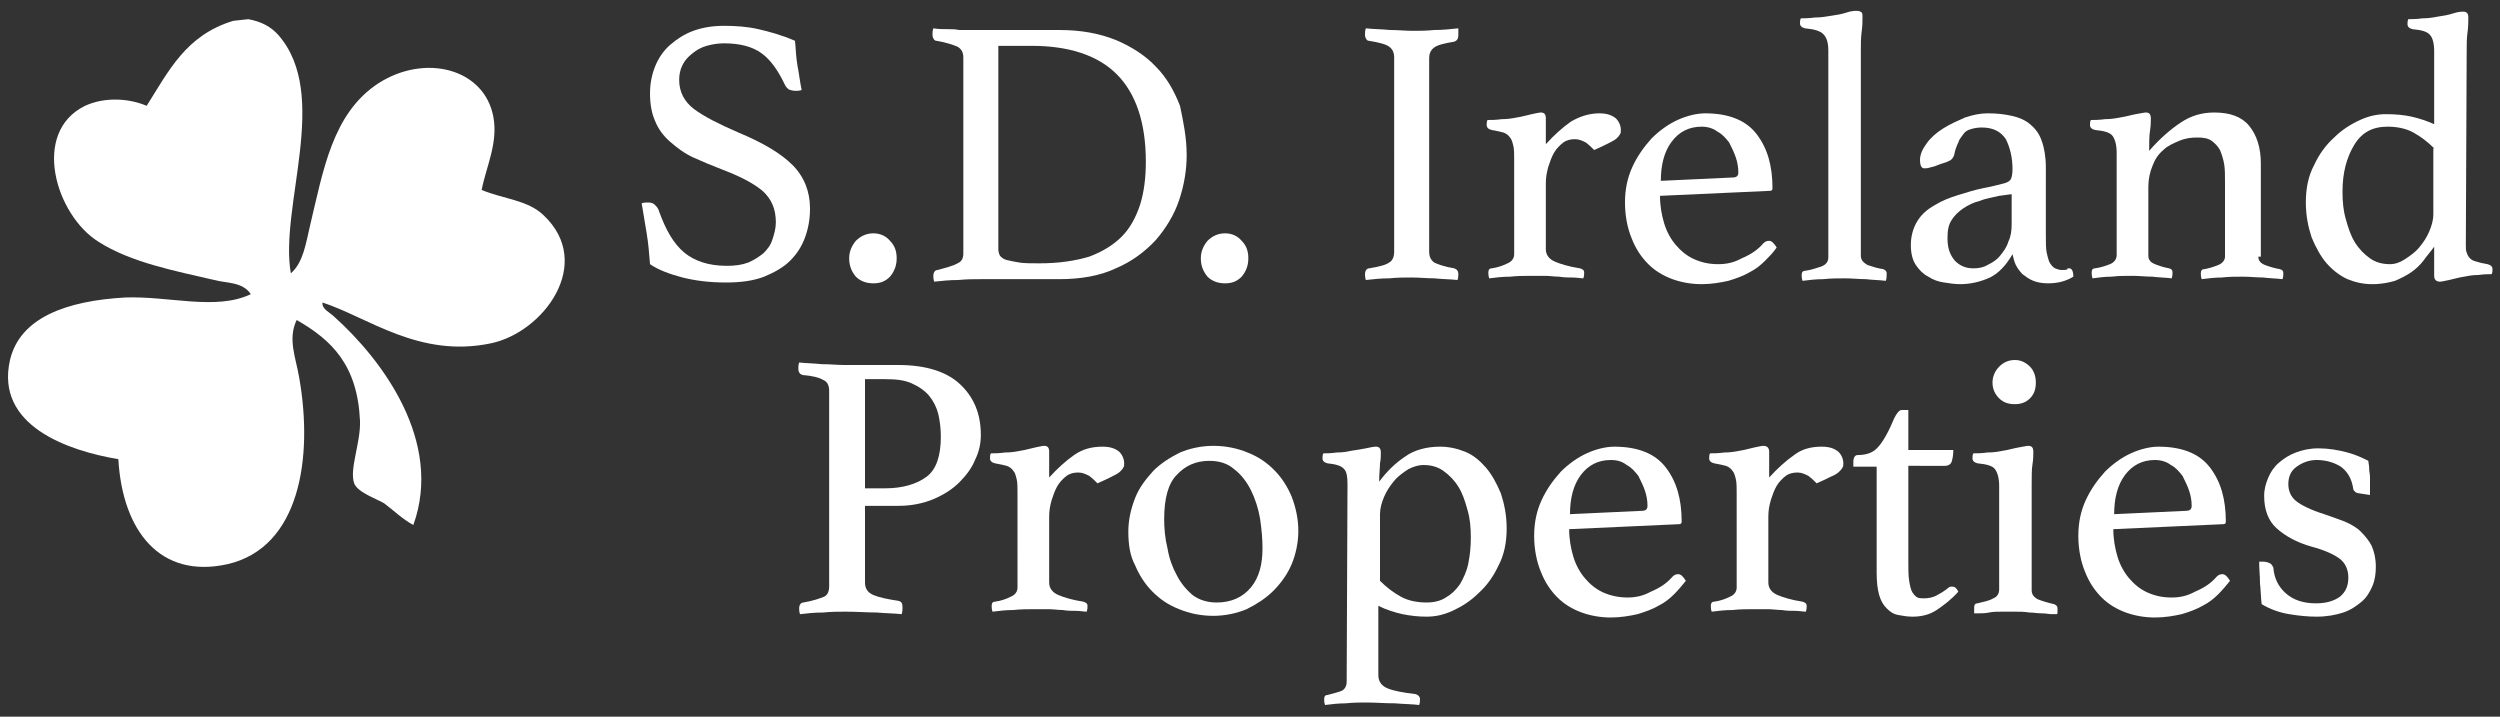 <?xml version="1.0" encoding="utf-8"?>
<!-- Generator: Adobe Illustrator 24.1.2, SVG Export Plug-In . SVG Version: 6.00 Build 0)  -->
<svg version="1.1" id="Layer_1" xmlns="http://www.w3.org/2000/svg" xmlns:xlink="http://www.w3.org/1999/xlink" x="0px" y="0px"
	 viewBox="0 0 300 86" style="enable-background:new 0 0 300 86;" xml:space="preserve">
<rect x="0" y="0" width="300" height="86" fill="#333333" stroke="none"/>
<style type="text/css">
	.st0{fill:#FFFFFF;}
</style>
<g>
	<path class="st0" d="M96.2,10.8c-0.3,0.1-0.5,0.1-0.7,0.1c-0.4,0-0.7-0.1-0.9-0.2c-0.2-0.2-0.3-0.3-0.4-0.5c-0.8-1.7-1.7-3-2.8-3.8
		c-1.1-0.8-2.6-1.2-4.5-1.2c-0.7,0-1.4,0.1-2.1,0.3c-0.7,0.2-1.2,0.5-1.7,0.9s-0.9,0.8-1.2,1.4c-0.3,0.6-0.4,1.2-0.4,1.8
		c0,1.4,0.6,2.6,1.8,3.5c1.2,0.9,3,1.8,5.3,2.8c2.9,1.2,5.1,2.5,6.5,3.9s2.1,3.2,2.1,5.2c0,1.3-0.2,2.4-0.6,3.5s-1,2-1.8,2.8
		s-1.9,1.4-3.1,1.9c-1.3,0.5-2.8,0.7-4.6,0.7c-1.9,0-3.6-0.2-5.2-0.6c-1.5-0.4-2.9-0.9-3.9-1.6c-0.1-1.3-0.2-2.5-0.4-3.7
		s-0.4-2.4-0.6-3.6c0.2-0.1,0.5-0.1,0.8-0.1c0.4,0,0.6,0.1,0.8,0.3c0.2,0.2,0.4,0.4,0.5,0.8c0.8,2.2,1.7,3.8,3,4.9
		c1.2,1,2.9,1.6,5.1,1.6c1,0,1.8-0.1,2.6-0.4c0.7-0.3,1.3-0.7,1.8-1.1c0.5-0.5,0.9-1,1.1-1.7c0.2-0.6,0.4-1.3,0.4-2
		c0-1.6-0.5-2.8-1.6-3.8c-1.1-0.9-2.6-1.7-4.7-2.5c-1.3-0.5-2.5-1-3.6-1.5s-2-1.2-2.8-1.9c-0.8-0.7-1.4-1.5-1.8-2.5
		c-0.4-0.9-0.6-2-0.6-3.3c0-1.1,0.2-2.2,0.6-3.2s1-1.9,1.8-2.6s1.7-1.3,2.8-1.7c1.1-0.4,2.3-0.6,3.7-0.6c1.4,0,2.8,0.1,4.1,0.4
		c1.3,0.3,2.8,0.7,4.4,1.4c0.1,0.9,0.1,1.9,0.3,3C95.9,8.9,96,9.9,96.2,10.8z"/>
	<path class="st0" d="M101.9,31c0-0.8,0.3-1.5,0.8-2.1c0.6-0.6,1.3-0.9,2.1-0.9c0.8,0,1.5,0.3,2,0.9c0.6,0.6,0.8,1.3,0.8,2.1
		c0,0.9-0.3,1.6-0.8,2.2c-0.6,0.6-1.2,0.8-2,0.8c-0.9,0-1.6-0.3-2.1-0.8C102.2,32.6,101.9,31.9,101.9,31z"/>
	<path class="st0" d="M142.4,18.6c0,1.8-0.3,3.6-0.9,5.4c-0.6,1.8-1.6,3.4-2.8,4.8c-1.3,1.4-2.9,2.6-4.8,3.4
		c-1.9,0.9-4.2,1.3-6.8,1.3h-9.4c-0.8,0-1.7,0-2.7,0.1c-1,0-2,0.1-2.9,0.2c-0.1-0.3-0.1-0.6-0.1-0.7c0-0.4,0.2-0.7,0.5-0.7
		c1.1-0.3,1.9-0.5,2.4-0.8c0.5-0.2,0.7-0.6,0.7-1.2V6.9c0-0.6-0.2-1-0.7-1.3c-0.5-0.2-1.3-0.5-2.5-0.7c-0.2,0-0.3-0.1-0.4-0.3
		c-0.1-0.2-0.1-0.3-0.1-0.5c0-0.2,0-0.4,0.1-0.7c0.6,0.1,1.2,0.1,1.7,0.1s0.9,0,1.4,0.1c0.4,0,0.8,0,1.3,0s0.8,0,1.3,0h9.4
		c2.6,0,4.8,0.4,6.8,1.2c1.9,0.8,3.6,1.9,4.8,3.2c1.3,1.3,2.2,2.9,2.9,4.7C142,14.6,142.4,16.5,142.4,18.6z M137.5,19.4
		c0-4.7-1.2-8.2-3.5-10.5s-5.8-3.4-10.2-3.4h-4v24.4c0,0.3,0.1,0.6,0.2,0.8c0.2,0.2,0.4,0.4,0.8,0.5s0.9,0.2,1.5,0.3
		c0.6,0.1,1.5,0.1,2.4,0.1c2.4,0,4.3-0.3,6-0.8c1.6-0.6,2.9-1.4,3.9-2.4s1.7-2.3,2.2-3.8C137.3,23,137.5,21.3,137.5,19.4z"/>
	<path class="st0" d="M144.1,31c0-0.8,0.3-1.5,0.8-2.1c0.6-0.6,1.3-0.9,2.1-0.9s1.5,0.3,2,0.9c0.6,0.6,0.8,1.3,0.8,2.1
		c0,0.9-0.3,1.6-0.8,2.2c-0.6,0.6-1.2,0.8-2,0.8c-0.9,0-1.6-0.3-2.1-0.8C144.4,32.6,144.1,31.9,144.1,31z"/>
	<path class="st0" d="M171.5,30.2c0,0.6,0.2,1,0.6,1.3c0.4,0.2,1.2,0.5,2.4,0.7c0.3,0.1,0.5,0.3,0.5,0.7c0,0.2,0,0.4-0.1,0.7
		c-0.9-0.1-1.9-0.1-2.8-0.2c-0.9,0-1.8-0.1-2.7-0.1c-0.8,0-1.7,0-2.7,0.1c-1,0-1.9,0.1-2.8,0.2c-0.1-0.3-0.1-0.6-0.1-0.7
		c0-0.4,0.2-0.7,0.5-0.7c1.2-0.2,2-0.4,2.4-0.7c0.4-0.2,0.6-0.7,0.6-1.3V6.9c0-0.6-0.2-1-0.6-1.3c-0.4-0.3-1.2-0.5-2.4-0.7
		c-0.2,0-0.3-0.1-0.4-0.3c-0.1-0.2-0.1-0.3-0.1-0.5c0-0.2,0-0.4,0.1-0.7c0.9,0.1,1.9,0.1,2.9,0.2c1,0,1.9,0.1,2.7,0.1s1.6,0,2.6-0.1
		c1,0,2-0.1,2.9-0.2c0,0.3,0,0.6,0,0.8c0,0.5-0.2,0.7-0.5,0.8c-1.2,0.2-2,0.4-2.4,0.7c-0.4,0.3-0.6,0.7-0.6,1.3V30.2z"/>
	<path class="st0" d="M191.9,13.6c0.9,0,1.5,0.2,2,0.6c0.4,0.4,0.6,0.9,0.6,1.4c0,0.2,0,0.4-0.1,0.5c-0.1,0.2-0.2,0.3-0.4,0.5
		s-0.6,0.4-1,0.6s-1,0.5-1.7,0.8c-0.3-0.3-0.6-0.6-1-0.9c-0.4-0.2-0.8-0.4-1.3-0.4s-1,0.1-1.4,0.4s-0.8,0.7-1.1,1.2
		s-0.5,1.1-0.7,1.7c-0.2,0.7-0.3,1.3-0.3,2v7.9c0,0.7,0.4,1.2,1.1,1.5c0.7,0.3,1.7,0.6,3,0.8c0.3,0.1,0.5,0.2,0.5,0.5
		c0,0.2,0,0.4-0.1,0.7c-0.3,0-0.8-0.1-1.3-0.1s-1,0-1.6-0.1c-0.6,0-1.1-0.1-1.7-0.1c-0.6,0-1.1,0-1.6,0c-0.8,0-1.7,0-2.6,0.1
		c-0.9,0-1.7,0.1-2.5,0.2c-0.1-0.3-0.1-0.6-0.1-0.7c0-0.3,0.1-0.5,0.4-0.5c0.7-0.1,1.3-0.3,1.9-0.6c0.5-0.2,0.8-0.6,0.8-1.1V19.1
		c0-0.6,0-1.2-0.1-1.6s-0.2-0.8-0.4-1c-0.2-0.3-0.5-0.5-0.8-0.6c-0.4-0.1-0.8-0.2-1.4-0.3c-0.4-0.1-0.6-0.3-0.6-0.6
		c0-0.2,0-0.4,0.1-0.6c0.4,0,1,0,1.7-0.1c0.7,0,1.3-0.1,1.8-0.2c0.7-0.1,1.3-0.3,1.8-0.4c0.5-0.1,0.9-0.2,1.1-0.2
		c0.4,0,0.6,0.2,0.6,0.7v3.1c1-1.1,2-2,3-2.7C189.5,14,190.7,13.6,191.9,13.6z"/>
	<path class="st0" d="M211.6,29.2c0.2-0.2,0.4-0.3,0.7-0.3s0.6,0.3,0.9,0.8c-0.4,0.6-0.9,1.1-1.4,1.6s-1.1,1-1.9,1.4
		c-0.7,0.4-1.5,0.7-2.5,1c-0.9,0.2-2,0.4-3.2,0.4s-2.4-0.2-3.5-0.6c-1.1-0.4-2.1-1-2.9-1.8c-0.8-0.8-1.5-1.8-2-3.1
		c-0.5-1.2-0.8-2.7-0.8-4.3s0.3-3,0.9-4.3c0.6-1.3,1.4-2.4,2.3-3.4c0.9-0.9,2-1.7,3.1-2.2s2.3-0.8,3.3-0.8c2.8,0,4.9,0.8,6.2,2.5
		s1.9,3.8,1.9,6.5c0,0.2-0.1,0.3-0.3,0.3l-13.2,0.6c0,1.2,0.2,2.3,0.5,3.3s0.8,1.9,1.4,2.6c0.6,0.7,1.3,1.3,2.2,1.7
		c0.9,0.4,1.8,0.6,2.9,0.6c1,0,1.9-0.2,2.8-0.7C210.2,30.5,211,29.9,211.6,29.2z M204.2,15.2c-1.5,0-2.7,0.6-3.6,1.8
		c-0.9,1.2-1.3,2.8-1.3,4.7l8.6-0.4c0.5,0,0.7-0.2,0.7-0.6c0-0.6-0.1-1.2-0.3-1.8c-0.2-0.6-0.5-1.2-0.8-1.8c-0.4-0.5-0.8-1-1.4-1.3
		C205.6,15.4,204.9,15.2,204.2,15.2z"/>
	<path class="st0" d="M226.3,33.7c-0.8-0.1-1.6-0.1-2.4-0.2c-0.8,0-1.7-0.1-2.5-0.1s-1.7,0-2.6,0.1c-0.9,0-1.7,0.1-2.5,0.2
		c-0.1-0.3-0.1-0.6-0.1-0.7c0-0.3,0.1-0.5,0.4-0.5c0.7-0.1,1.3-0.3,1.9-0.5c0.6-0.2,0.9-0.6,0.9-1.1V6.1c0-1-0.2-1.6-0.6-2
		c-0.4-0.4-1.1-0.6-2.2-0.7c-0.4-0.1-0.6-0.3-0.6-0.6c0-0.2,0-0.4,0.1-0.6c0.4,0,0.9,0,1.7-0.1c0.7,0,1.3-0.1,1.9-0.2
		c0.7-0.1,1.3-0.2,1.9-0.4c0.6-0.2,1-0.2,1.2-0.2c0.3,0,0.5,0.1,0.6,0.2s0.1,0.3,0.1,0.5c0,0.5,0,1.1-0.1,1.8s-0.1,1.5-0.1,2.4v24.5
		c0,0.5,0.3,0.8,0.8,1.1c0.6,0.2,1.2,0.4,1.9,0.5c0.2,0.1,0.4,0.2,0.4,0.5C226.4,33.1,226.4,33.4,226.3,33.7z"/>
	<path class="st0" d="M248.3,32.2c0.3,0,0.5,0.3,0.5,1c-0.8,0.5-1.8,0.8-3,0.8c-0.7,0-1.3-0.1-1.8-0.3s-0.9-0.5-1.3-0.8
		c-0.3-0.3-0.6-0.7-0.8-1.1s-0.3-0.9-0.4-1.3c-0.8,1.4-1.7,2.3-2.7,2.8c-1.1,0.5-2.3,0.8-3.6,0.8c-0.6,0-1.3-0.1-1.9-0.2
		c-0.7-0.1-1.3-0.3-1.9-0.7c-0.6-0.3-1.1-0.8-1.5-1.4s-0.6-1.4-0.6-2.4c0-1.1,0.3-2.1,0.8-2.9s1.2-1.4,2.1-1.9
		c0.8-0.5,1.8-0.9,2.8-1.2c1-0.3,1.9-0.6,2.9-0.8c0.5-0.1,1-0.2,1.4-0.3c0.4-0.1,0.8-0.2,1.2-0.3c0.4-0.1,0.7-0.3,0.8-0.5
		s0.2-0.6,0.2-1.2c0-1.4-0.3-2.6-0.8-3.6c-0.6-0.9-1.5-1.4-2.9-1.4c-0.5,0-1,0.1-1.3,0.2c-0.4,0.1-0.7,0.3-0.9,0.6s-0.5,0.6-0.6,1
		c-0.2,0.4-0.4,0.9-0.5,1.5c-0.1,0.3-0.3,0.6-0.6,0.7c-0.3,0.2-0.9,0.3-1.6,0.6c-0.2,0.1-0.4,0.1-0.7,0.2s-0.5,0.1-0.7,0.1
		c-0.3,0-0.5-0.3-0.5-1s0.3-1.3,0.8-2s1.2-1.3,2-1.8s1.7-0.9,2.6-1.3c0.9-0.3,1.8-0.5,2.7-0.5c1.1,0,2,0.1,2.9,0.3s1.6,0.5,2.2,1
		c0.6,0.5,1.1,1.1,1.4,2c0.3,0.8,0.5,1.9,0.5,3.2V28c0,1.1,0,1.8,0.1,2.3s0.2,0.8,0.3,1.1c0.2,0.4,0.5,0.7,0.7,0.8
		c0.3,0.1,0.5,0.2,0.8,0.2s0.6,0,0.7-0.1C248,32.2,248.2,32.2,248.3,32.2z M241.4,23.3l-1.5,0.2c-0.8,0.2-1.6,0.3-2.3,0.6
		c-0.8,0.2-1.4,0.5-2,0.9s-1.1,0.9-1.4,1.4c-0.4,0.6-0.5,1.3-0.5,2.2c0,1.2,0.3,2,0.9,2.7c0.6,0.6,1.3,0.9,2.2,0.9
		c0.6,0,1.2-0.1,1.7-0.4c0.6-0.3,1.1-0.6,1.5-1.1s0.8-1,1-1.7c0.3-0.6,0.4-1.3,0.4-2.1L241.4,23.3L241.4,23.3z"/>
	<path class="st0" d="M271,30.8c0,0.5,0.3,0.8,0.8,1s1.2,0.4,1.8,0.5c0.3,0.1,0.4,0.2,0.4,0.5c0,0.2,0,0.4-0.1,0.7
		c-0.8-0.1-1.6-0.1-2.3-0.2c-0.8,0-1.6-0.1-2.5-0.1c-0.8,0-1.6,0-2.5,0.1c-0.8,0-1.6,0.1-2.4,0.2c-0.1-0.3-0.1-0.6-0.1-0.7
		c0-0.3,0.1-0.5,0.4-0.5c0.6-0.1,1.2-0.3,1.7-0.5s0.8-0.6,0.8-1v-9c0-0.8,0-1.5-0.1-2.1s-0.3-1.2-0.5-1.7c-0.3-0.5-0.6-0.8-1-1.1
		c-0.4-0.3-1-0.4-1.7-0.4c-0.8,0-1.5,0.1-2.2,0.4s-1.4,0.6-1.9,1.1c-0.6,0.5-1,1.1-1.3,1.9c-0.3,0.7-0.5,1.6-0.5,2.5v8.3
		c0,0.5,0.3,0.8,0.8,1s1.1,0.4,1.7,0.5c0.3,0.1,0.4,0.2,0.4,0.5c0,0.2,0,0.4-0.1,0.7c-0.8-0.1-1.6-0.1-2.3-0.2
		c-0.8,0-1.6-0.1-2.4-0.1c-0.9,0-1.7,0-2.5,0.1c-0.8,0-1.6,0.1-2.3,0.2c-0.1-0.3-0.1-0.6-0.1-0.7c0-0.3,0.1-0.5,0.4-0.5
		c0.7-0.1,1.3-0.3,1.8-0.5s0.8-0.6,0.8-1.1V18.3c0-0.9-0.2-1.6-0.5-2s-1-0.6-2.1-0.7c-0.4-0.1-0.6-0.3-0.6-0.6c0-0.2,0-0.4,0.1-0.6
		c0.4,0,1,0,1.7-0.1c0.7,0,1.3-0.1,1.8-0.2c0.7-0.1,1.3-0.3,1.9-0.4c0.6-0.1,1-0.2,1.2-0.2c0.4,0,0.6,0.2,0.6,0.7
		c0,0.4,0,0.9-0.1,1.5s-0.1,1.4-0.1,2.4c1.3-1.5,2.6-2.6,3.8-3.4c1.2-0.8,2.5-1.2,4-1.2c1.9,0,3.3,0.5,4.2,1.6
		c0.9,1.1,1.4,2.6,1.4,4.5v11.2H271z"/>
	<path class="st0" d="M295.9,29.4c0,0.4,0,0.7,0.1,0.9c0.1,0.3,0.2,0.5,0.4,0.7c0.2,0.2,0.4,0.3,0.8,0.4c0.3,0.1,0.7,0.2,1.3,0.3
		c0.4,0.1,0.6,0.3,0.6,0.6c0,0.2,0,0.4-0.1,0.6c-0.4,0-0.9,0-1.6,0.1c-0.7,0-1.2,0.1-1.7,0.2c-0.7,0.1-1.3,0.3-1.8,0.4
		c-0.5,0.1-0.9,0.2-1.1,0.2c-0.4,0-0.7-0.2-0.7-0.7v-3.5c-0.4,0.6-0.9,1.1-1.3,1.7c-0.4,0.5-0.9,1-1.5,1.4s-1.2,0.7-1.9,1
		c-0.7,0.2-1.6,0.4-2.7,0.4s-2-0.2-3-0.6c-0.9-0.4-1.8-1.1-2.5-1.9c-0.7-0.8-1.3-1.9-1.8-3.1c-0.4-1.2-0.7-2.6-0.7-4.2
		c0-1.7,0.3-3.2,1-4.5c0.6-1.3,1.4-2.4,2.4-3.3c0.9-0.9,2-1.6,3.1-2.1s2.1-0.7,3.1-0.7c1.2,0,2.2,0.1,3.1,0.3s1.8,0.5,2.7,0.9V6.1
		c0-0.9-0.2-1.6-0.5-1.9c-0.3-0.4-1-0.6-2.1-0.7c-0.4-0.1-0.6-0.3-0.6-0.6c0-0.2,0-0.4,0.1-0.6c0.4,0,1,0,1.7-0.1
		c0.7,0,1.3-0.1,1.8-0.2c0.7-0.1,1.3-0.2,1.9-0.4s1-0.2,1.2-0.2c0.4,0,0.6,0.2,0.6,0.7s0,1.1-0.1,1.8S296,5.4,296,6.4L295.9,29.4
		L295.9,29.4z M292.1,17.8c-0.8-0.8-1.6-1.4-2.5-1.9s-2-0.7-3.1-0.7c-1.8,0-3.1,0.7-4,2.2s-1.4,3.3-1.4,5.6c0,1.2,0.1,2.3,0.4,3.3
		c0.3,1.1,0.6,2,1.1,2.8s1.1,1.4,1.8,1.9c0.7,0.5,1.5,0.7,2.4,0.7c0.6,0,1.2-0.2,1.8-0.6c0.6-0.4,1.2-0.8,1.7-1.4s0.9-1.2,1.2-1.9
		c0.3-0.7,0.5-1.4,0.5-2.1v-7.9H292.1z"/>
</g>
<g>
	<path class="st0" d="M103.8,60.5v9.4c0,0.7,0.3,1.2,1,1.5s1.7,0.5,3,0.7c0.4,0.1,0.5,0.3,0.5,0.8c0,0.2,0,0.5-0.1,0.8
		c-0.9-0.1-1.9-0.1-3-0.2c-1.1,0-2.4-0.1-3.7-0.1c-0.8,0-1.7,0-2.7,0.1c-1,0-2,0.1-2.8,0.2c-0.1-0.3-0.1-0.5-0.1-0.7
		c0-0.4,0.2-0.7,0.5-0.7c1.2-0.2,2-0.5,2.5-0.7c0.4-0.2,0.6-0.6,0.6-1.3V46.9c0-0.6-0.2-1.1-0.7-1.3c-0.5-0.3-1.3-0.5-2.5-0.6
		c-0.3-0.1-0.5-0.3-0.5-0.8c0-0.2,0-0.4,0.1-0.7c0.9,0.1,1.8,0.1,2.7,0.2c1,0,1.9,0.1,2.7,0.1h6.5c3.3,0,5.8,0.8,7.4,2.3
		c1.7,1.6,2.5,3.6,2.5,6.1c0,1-0.2,2-0.7,3c-0.4,1-1.1,1.9-1.9,2.7s-1.9,1.5-3.1,2s-2.6,0.8-4.2,0.8h-4V60.5z M106.2,58.6
		c2.1,0,3.8-0.5,5-1.4s1.7-2.6,1.7-4.8c0-0.9-0.1-1.8-0.3-2.7c-0.2-0.8-0.6-1.6-1.1-2.2c-0.5-0.6-1.2-1.1-2.1-1.5s-1.9-0.5-3.2-0.5
		h-2.4v13.1H106.2z"/>
	<path class="st0" d="M132.3,53.6c0.9,0,1.5,0.2,2,0.6c0.4,0.4,0.6,0.9,0.6,1.4c0,0.2,0,0.4-0.1,0.5c-0.1,0.2-0.2,0.3-0.4,0.5
		s-0.6,0.4-1,0.6c-0.4,0.2-1,0.5-1.7,0.8c-0.3-0.3-0.6-0.6-1-0.9c-0.4-0.2-0.8-0.4-1.3-0.4s-1,0.1-1.4,0.4c-0.4,0.3-0.8,0.7-1.1,1.2
		c-0.3,0.5-0.5,1.1-0.7,1.7c-0.2,0.7-0.3,1.3-0.3,2v7.9c0,0.7,0.4,1.2,1.1,1.5s1.7,0.6,3,0.8c0.3,0.1,0.5,0.2,0.5,0.5
		c0,0.2,0,0.4-0.1,0.7c-0.3,0-0.8-0.1-1.3-0.1s-1,0-1.6-0.1c-0.5,0-1.1-0.1-1.7-0.1s-1.1,0-1.6,0c-0.8,0-1.7,0-2.6,0.1
		c-0.9,0-1.7,0.1-2.5,0.2c-0.1-0.3-0.1-0.5-0.1-0.7c0-0.3,0.1-0.5,0.4-0.5c0.7-0.1,1.3-0.3,1.9-0.6c0.5-0.2,0.8-0.6,0.8-1.1V59.1
		c0-0.6,0-1.2-0.1-1.6c-0.1-0.4-0.2-0.8-0.4-1c-0.2-0.3-0.5-0.5-0.8-0.6c-0.4-0.1-0.8-0.2-1.4-0.3c-0.4-0.1-0.6-0.3-0.6-0.6
		c0-0.2,0-0.4,0.1-0.6c0.4,0,1,0,1.7-0.1c0.7,0,1.3-0.1,1.8-0.2c0.7-0.1,1.3-0.3,1.8-0.4c0.5-0.1,0.9-0.2,1.1-0.2
		c0.4,0,0.6,0.2,0.6,0.7v3.1c1-1.1,2-2,3-2.7C129.9,53.9,131,53.6,132.3,53.6z"/>
	<path class="st0" d="M135.4,63.8c0-1.4,0.3-2.7,0.8-4s1.3-2.3,2.2-3.3c0.9-0.9,2-1.6,3.2-2.2c1.2-0.5,2.6-0.8,4-0.8
		c1.5,0,2.9,0.3,4.1,0.8c1.3,0.5,2.3,1.2,3.2,2.1c0.9,0.9,1.6,2,2.1,3.2c0.5,1.3,0.8,2.7,0.8,4.1c0,1.4-0.3,2.8-0.8,4
		s-1.3,2.3-2.2,3.2c-0.9,0.9-2,1.6-3.2,2.2c-1.2,0.5-2.6,0.8-4,0.8c-1.5,0-2.9-0.3-4.1-0.8c-1.3-0.5-2.3-1.2-3.2-2.1s-1.6-2-2.1-3.2
		C135.6,66.7,135.4,65.3,135.4,63.8z M139.7,62.3c0,1.1,0.1,2.3,0.4,3.5c0.2,1.2,0.6,2.3,1.1,3.2c0.5,1,1.2,1.8,1.9,2.4
		c0.8,0.6,1.8,0.9,2.9,0.9c1.7,0,3.1-0.6,4.1-1.8c1-1.2,1.4-2.8,1.4-4.7c0-1.1-0.1-2.3-0.3-3.6c-0.2-1.2-0.6-2.4-1.1-3.4
		s-1.2-1.9-2-2.5c-0.8-0.7-1.8-1-3-1c-1.6,0-2.9,0.6-3.9,1.7C140.2,58,139.7,59.8,139.7,62.3z"/>
	<path class="st0" d="M161.7,58.1c0-0.9-0.1-1.5-0.4-1.8c-0.3-0.4-1-0.6-2-0.7c-0.4-0.1-0.6-0.3-0.6-0.6c0-0.2,0-0.4,0.1-0.6
		c0.4,0,0.9,0,1.6-0.1c0.7,0,1.3-0.1,1.7-0.2c0.7-0.1,1.3-0.2,1.8-0.3s0.9-0.2,1.2-0.2c0.4,0,0.6,0.2,0.6,0.7c0,0.4,0,0.8-0.1,1.3
		c0,0.5-0.1,1.2-0.1,2.2c0.9-1.2,1.9-2.2,3.1-3c1.1-0.8,2.6-1.2,4.2-1.2c1,0,2,0.2,3,0.6c1,0.4,1.8,1.1,2.5,1.9
		c0.7,0.8,1.3,1.9,1.8,3.1c0.4,1.2,0.7,2.6,0.7,4.2c0,1.7-0.3,3.2-1,4.5c-0.6,1.3-1.4,2.4-2.4,3.3c-0.9,0.9-2,1.6-3.1,2.1
		s-2.1,0.7-3.1,0.7s-1.9-0.1-2.9-0.3c-0.9-0.2-1.9-0.5-2.9-1V81c0,0.8,0.4,1.3,1.1,1.6c0.7,0.3,1.8,0.5,3.4,0.7
		c0.3,0.1,0.5,0.3,0.5,0.6c0,0.2,0,0.4-0.1,0.7c-0.7-0.1-1.7-0.1-2.9-0.2c-1.2,0-2.4-0.1-3.4-0.1c-0.8,0-1.6,0-2.5,0.1
		c-0.9,0-1.7,0.1-2.5,0.2c-0.1-0.3-0.1-0.5-0.1-0.7c0-0.3,0.1-0.5,0.4-0.5c0.7-0.2,1.2-0.3,1.7-0.5c0.4-0.2,0.6-0.6,0.6-1.1
		L161.7,58.1L161.7,58.1z M165.6,69.7c0.8,0.8,1.6,1.4,2.5,1.9s2,0.7,3.1,0.7c0.9,0,1.7-0.2,2.3-0.6c0.7-0.4,1.2-0.9,1.7-1.6
		c0.4-0.7,0.8-1.5,1-2.5s0.3-2,0.3-3.1c0-1.2-0.1-2.3-0.4-3.3c-0.3-1.1-0.6-2-1.1-2.8s-1.1-1.4-1.8-1.9s-1.5-0.7-2.4-0.7
		c-0.6,0-1.2,0.2-1.8,0.5c-0.6,0.4-1.2,0.8-1.7,1.4c-0.5,0.6-0.9,1.2-1.2,1.9s-0.5,1.4-0.5,2.1L165.6,69.7L165.6,69.7z"/>
	<path class="st0" d="M200.7,69.2c0.2-0.2,0.4-0.3,0.7-0.3s0.6,0.3,0.9,0.8c-0.4,0.5-0.9,1.1-1.4,1.6s-1.1,1-1.9,1.4
		c-0.7,0.4-1.5,0.7-2.5,1c-0.9,0.2-2,0.4-3.2,0.4s-2.4-0.2-3.5-0.6s-2.1-1-2.9-1.8c-0.8-0.8-1.5-1.8-2-3.1c-0.5-1.2-0.8-2.7-0.8-4.3
		c0-1.6,0.3-3,0.9-4.3c0.6-1.3,1.4-2.4,2.3-3.4c0.9-0.9,2-1.7,3.1-2.2s2.3-0.8,3.3-0.8c2.8,0,4.9,0.8,6.2,2.5s1.9,3.8,1.9,6.5
		c0,0.2-0.1,0.3-0.3,0.3l-13.2,0.6c0,1.2,0.2,2.3,0.5,3.3s0.8,1.9,1.4,2.6c0.6,0.7,1.3,1.3,2.2,1.7c0.9,0.4,1.9,0.6,2.9,0.6
		s1.9-0.2,2.8-0.7C199.3,70.5,200.1,69.9,200.7,69.2z M193.3,55.2c-1.5,0-2.7,0.6-3.6,1.8c-0.9,1.2-1.3,2.8-1.3,4.7l8.6-0.4
		c0.5,0,0.7-0.2,0.7-0.6c0-0.6-0.1-1.2-0.3-1.8s-0.5-1.2-0.8-1.8c-0.4-0.5-0.8-1-1.4-1.3C194.7,55.4,194.1,55.2,193.3,55.2z"/>
	<path class="st0" d="M218.6,53.6c0.9,0,1.5,0.2,2,0.6c0.4,0.4,0.6,0.9,0.6,1.4c0,0.2,0,0.4-0.1,0.5c-0.1,0.2-0.2,0.3-0.4,0.5
		s-0.5,0.4-1,0.6c-0.4,0.2-1,0.5-1.7,0.8c-0.3-0.3-0.6-0.6-1-0.9c-0.4-0.2-0.8-0.4-1.3-0.4s-1,0.1-1.4,0.4c-0.4,0.3-0.8,0.7-1.1,1.2
		s-0.5,1.1-0.7,1.7c-0.2,0.7-0.3,1.3-0.3,2v7.9c0,0.7,0.4,1.2,1.1,1.5c0.7,0.3,1.7,0.6,3,0.8c0.3,0.1,0.5,0.2,0.5,0.5
		c0,0.2,0,0.4-0.1,0.7c-0.3,0-0.8-0.1-1.3-0.1s-1,0-1.6-0.1c-0.5,0-1.1-0.1-1.7-0.1c-0.6,0-1.1,0-1.6,0c-0.8,0-1.7,0-2.6,0.1
		c-0.9,0-1.7,0.1-2.5,0.2c-0.1-0.3-0.1-0.5-0.1-0.7c0-0.3,0.1-0.5,0.4-0.5c0.7-0.1,1.3-0.3,1.9-0.6c0.5-0.2,0.8-0.6,0.8-1.1V59.1
		c0-0.6,0-1.2-0.1-1.6c-0.1-0.4-0.2-0.8-0.4-1c-0.2-0.3-0.5-0.5-0.8-0.6c-0.4-0.1-0.8-0.2-1.4-0.3c-0.4-0.1-0.6-0.3-0.6-0.6
		c0-0.2,0-0.4,0.1-0.6c0.4,0,1,0,1.7-0.1c0.7,0,1.3-0.1,1.8-0.2c0.7-0.1,1.3-0.3,1.8-0.4c0.5-0.1,0.9-0.2,1.1-0.2
		c0.4,0,0.7,0.2,0.7,0.7v3.1c1-1.1,2-2,3-2.7C216.2,53.9,217.3,53.6,218.6,53.6z"/>
	<path class="st0" d="M233.6,70.7c0.2-0.2,0.3-0.2,0.4-0.3c0.1,0,0.2,0,0.3,0c0.3,0,0.5,0.2,0.7,0.6c-0.8,0.9-1.7,1.6-2.6,2.2
		c-0.9,0.6-1.9,0.8-2.9,0.8c-0.6,0-1.2-0.1-1.7-0.2c-0.6-0.1-1-0.4-1.4-0.8s-0.7-0.9-0.9-1.6s-0.3-1.6-0.3-2.7V56h-2.8v-0.5
		c0-0.2,0-0.4,0.1-0.6c0.1-0.2,0.2-0.3,0.5-0.3c0.8,0,1.5-0.2,2-0.6c0.5-0.4,0.9-1,1.3-1.7c0.4-0.7,0.7-1.4,1-2.1
		c0.3-0.6,0.6-1,0.9-1h0.8V54h5.4c0,0.6-0.1,1.1-0.2,1.4c-0.1,0.3-0.4,0.5-0.8,0.5H229v11.4c0,1,0,1.8,0.1,2.4s0.2,1.1,0.4,1.4
		s0.4,0.5,0.6,0.6c0.2,0.1,0.5,0.1,0.8,0.1c0.5,0,1-0.1,1.4-0.3C232.7,71.3,233.2,71,233.6,70.7z"/>
	<path class="st0" d="M241.8,73.4c-0.5,0-1.1,0-1.6,0s-1,0-1.5,0.1s-0.9,0.1-1.2,0.1s-0.5,0-0.6,0c0,0,0-0.1,0-0.3
		c0-0.2,0-0.3,0-0.4c0-0.3,0.1-0.5,0.4-0.5c0.8-0.2,1.4-0.3,1.9-0.6c0.5-0.2,0.7-0.6,0.7-1.1V58.3c0-0.9-0.2-1.6-0.5-2
		s-1-0.6-2.1-0.7c-0.4-0.1-0.6-0.3-0.6-0.6c0-0.2,0-0.4,0.1-0.6c0.4,0,1,0,1.7-0.1c0.7,0,1.3-0.1,1.8-0.2c0.7-0.1,1.3-0.3,1.9-0.4
		c0.6-0.1,1-0.2,1.2-0.2c0.4,0,0.6,0.2,0.6,0.7c0,0.4,0,0.9-0.1,1.5s-0.1,1.4-0.1,2.4v12.7c0,0.5,0.2,0.8,0.7,1.1
		c0.5,0.2,1.1,0.4,2,0.6c0.2,0.1,0.4,0.2,0.4,0.5c0,0.1,0,0.2,0,0.4c0,0.2,0,0.3-0.1,0.3s-0.3,0-0.6,0s-0.7-0.1-1.2-0.1
		s-1-0.1-1.5-0.1C242.9,73.4,242.3,73.4,241.8,73.4z M239.1,45.9c0-0.7,0.3-1.4,0.8-1.9s1.1-0.8,1.9-0.8c0.7,0,1.3,0.3,1.8,0.8
		s0.7,1.2,0.7,1.9c0,0.8-0.2,1.4-0.7,1.9s-1.1,0.7-1.8,0.7c-0.8,0-1.4-0.2-1.9-0.7C239.4,47.3,239.1,46.7,239.1,45.9z"/>
	<path class="st0" d="M266,69.2c0.2-0.2,0.4-0.3,0.7-0.3c0.3,0,0.6,0.3,0.9,0.8c-0.4,0.5-0.9,1.1-1.4,1.6s-1.1,1-1.9,1.4
		c-0.7,0.4-1.5,0.7-2.5,1c-0.9,0.2-2,0.4-3.2,0.4s-2.4-0.2-3.5-0.6s-2.1-1-2.9-1.8c-0.8-0.8-1.5-1.8-2-3.1c-0.5-1.2-0.8-2.7-0.8-4.3
		c0-1.6,0.3-3,0.9-4.3c0.6-1.3,1.4-2.4,2.3-3.4c0.9-0.9,2-1.7,3.1-2.2s2.3-0.8,3.3-0.8c2.8,0,4.9,0.8,6.2,2.5
		c1.3,1.7,1.9,3.8,1.9,6.5c0,0.2-0.1,0.3-0.3,0.3l-13.2,0.6c0,1.2,0.2,2.3,0.5,3.3s0.8,1.9,1.4,2.6s1.3,1.3,2.2,1.7
		c0.9,0.4,1.8,0.6,2.9,0.6c1,0,1.9-0.2,2.8-0.7C264.6,70.5,265.4,69.9,266,69.2z M258.6,55.2c-1.5,0-2.7,0.6-3.6,1.8
		c-0.9,1.2-1.3,2.8-1.3,4.7l8.6-0.4c0.5,0,0.7-0.2,0.7-0.6c0-0.6-0.1-1.2-0.3-1.8c-0.2-0.6-0.5-1.2-0.8-1.8c-0.4-0.5-0.8-1-1.4-1.3
		C260,55.4,259.3,55.2,258.6,55.2z"/>
	<path class="st0" d="M283.1,59.2c-0.2,0-0.4-0.1-0.5-0.2c-0.1-0.1-0.2-0.2-0.2-0.3c-0.2-1.3-0.7-2.1-1.5-2.7
		c-0.8-0.5-1.8-0.8-2.9-0.8c-0.9,0-1.7,0.3-2.4,0.8c-0.7,0.5-1,1.2-1,2.1c0,0.8,0.3,1.5,0.9,2s1.8,1.1,3.4,1.6
		c0.9,0.3,1.7,0.6,2.5,0.9c0.7,0.3,1.4,0.7,1.9,1.2c0.5,0.5,1,1.1,1.3,1.7c0.3,0.7,0.5,1.5,0.5,2.5c0,0.8-0.1,1.6-0.4,2.3
		c-0.3,0.7-0.7,1.4-1.3,1.9c-0.6,0.5-1.3,1-2.2,1.3c-0.9,0.3-2,0.5-3.2,0.5c-1,0-2.1-0.1-3.3-0.3c-1.2-0.2-2.3-0.6-3.3-1.2
		c-0.1-0.8-0.1-1.6-0.2-2.5c0-0.9-0.1-1.7-0.1-2.6h0.5c0.3,0,0.6,0.1,0.8,0.2c0.2,0.1,0.3,0.3,0.4,0.5c0.1,1.3,0.6,2.3,1.5,3.1
		c0.9,0.8,2.1,1.2,3.6,1.2c1.3,0,2.2-0.3,2.9-0.8c0.7-0.6,1-1.3,1-2.3s-0.4-1.8-1.1-2.3s-1.8-1-3.3-1.4c-1.8-0.5-3.2-1.3-4.2-2.2
		c-1-0.9-1.5-2.2-1.5-3.9c0-0.8,0.2-1.5,0.5-2.2s0.7-1.3,1.3-1.8c0.6-0.5,1.2-0.9,2-1.2s1.7-0.5,2.7-0.5c1.2,0,2.4,0.2,3.5,0.5
		s1.9,0.7,2.5,1c0,0.2,0.1,0.5,0.1,0.9s0.1,0.7,0.1,1.1c0,0.4,0,0.8,0,1.1c0,0.4,0,0.7,0,1L283.1,59.2z"/>
</g>
<path class="st0" d="M28,2.5c-5.7,1.7-7.8,6.1-10.4,10.2c-2.1-0.9-5-1.1-7.4,0C3.7,15.9,6.7,25.8,11.8,29c3.9,2.5,9.2,3.5,13.9,4.6
	c1.5,0.4,3.4,0.2,4.4,1.7c-4.2,2-9.8,0.2-15.1,0.4c-7,0.4-12.6,2.4-13.8,7.5c-1.8,7.9,7,10.9,13,11.9c0.5,8.6,5,14.4,13.1,12.6
	c8.7-2,10.3-12.8,8.6-22.4c-0.4-2.4-1.4-4.6-0.3-6.9c4.2,2.4,7.3,5.4,7.6,12.1c0.1,2.6-1.3,5.8-0.7,7.5c0.4,1.1,2.8,1.9,3.6,2.4
	c1.2,0.9,2.2,1.9,3.5,2.6c3.6-10-3.7-19.8-9.5-25c-0.5-0.5-1.5-0.9-1.4-1.7c5.5,1.8,11.6,6.7,20.2,4.9c6.3-1.3,12.5-9.6,6.3-15.4
	c-1.9-1.8-4.7-1.9-7.4-3c0.5-2.7,2-5.6,1.4-8.8c-1.1-5.8-8.2-7.6-13.8-4c-5.5,3.6-6.6,10.4-8.2,17.1c-0.5,2.1-0.8,4.4-2.3,5.7
	c-1.4-8,4.8-21.4-1.5-28.6c-0.9-1-2-1.6-3.6-1.9"/>
</svg>
